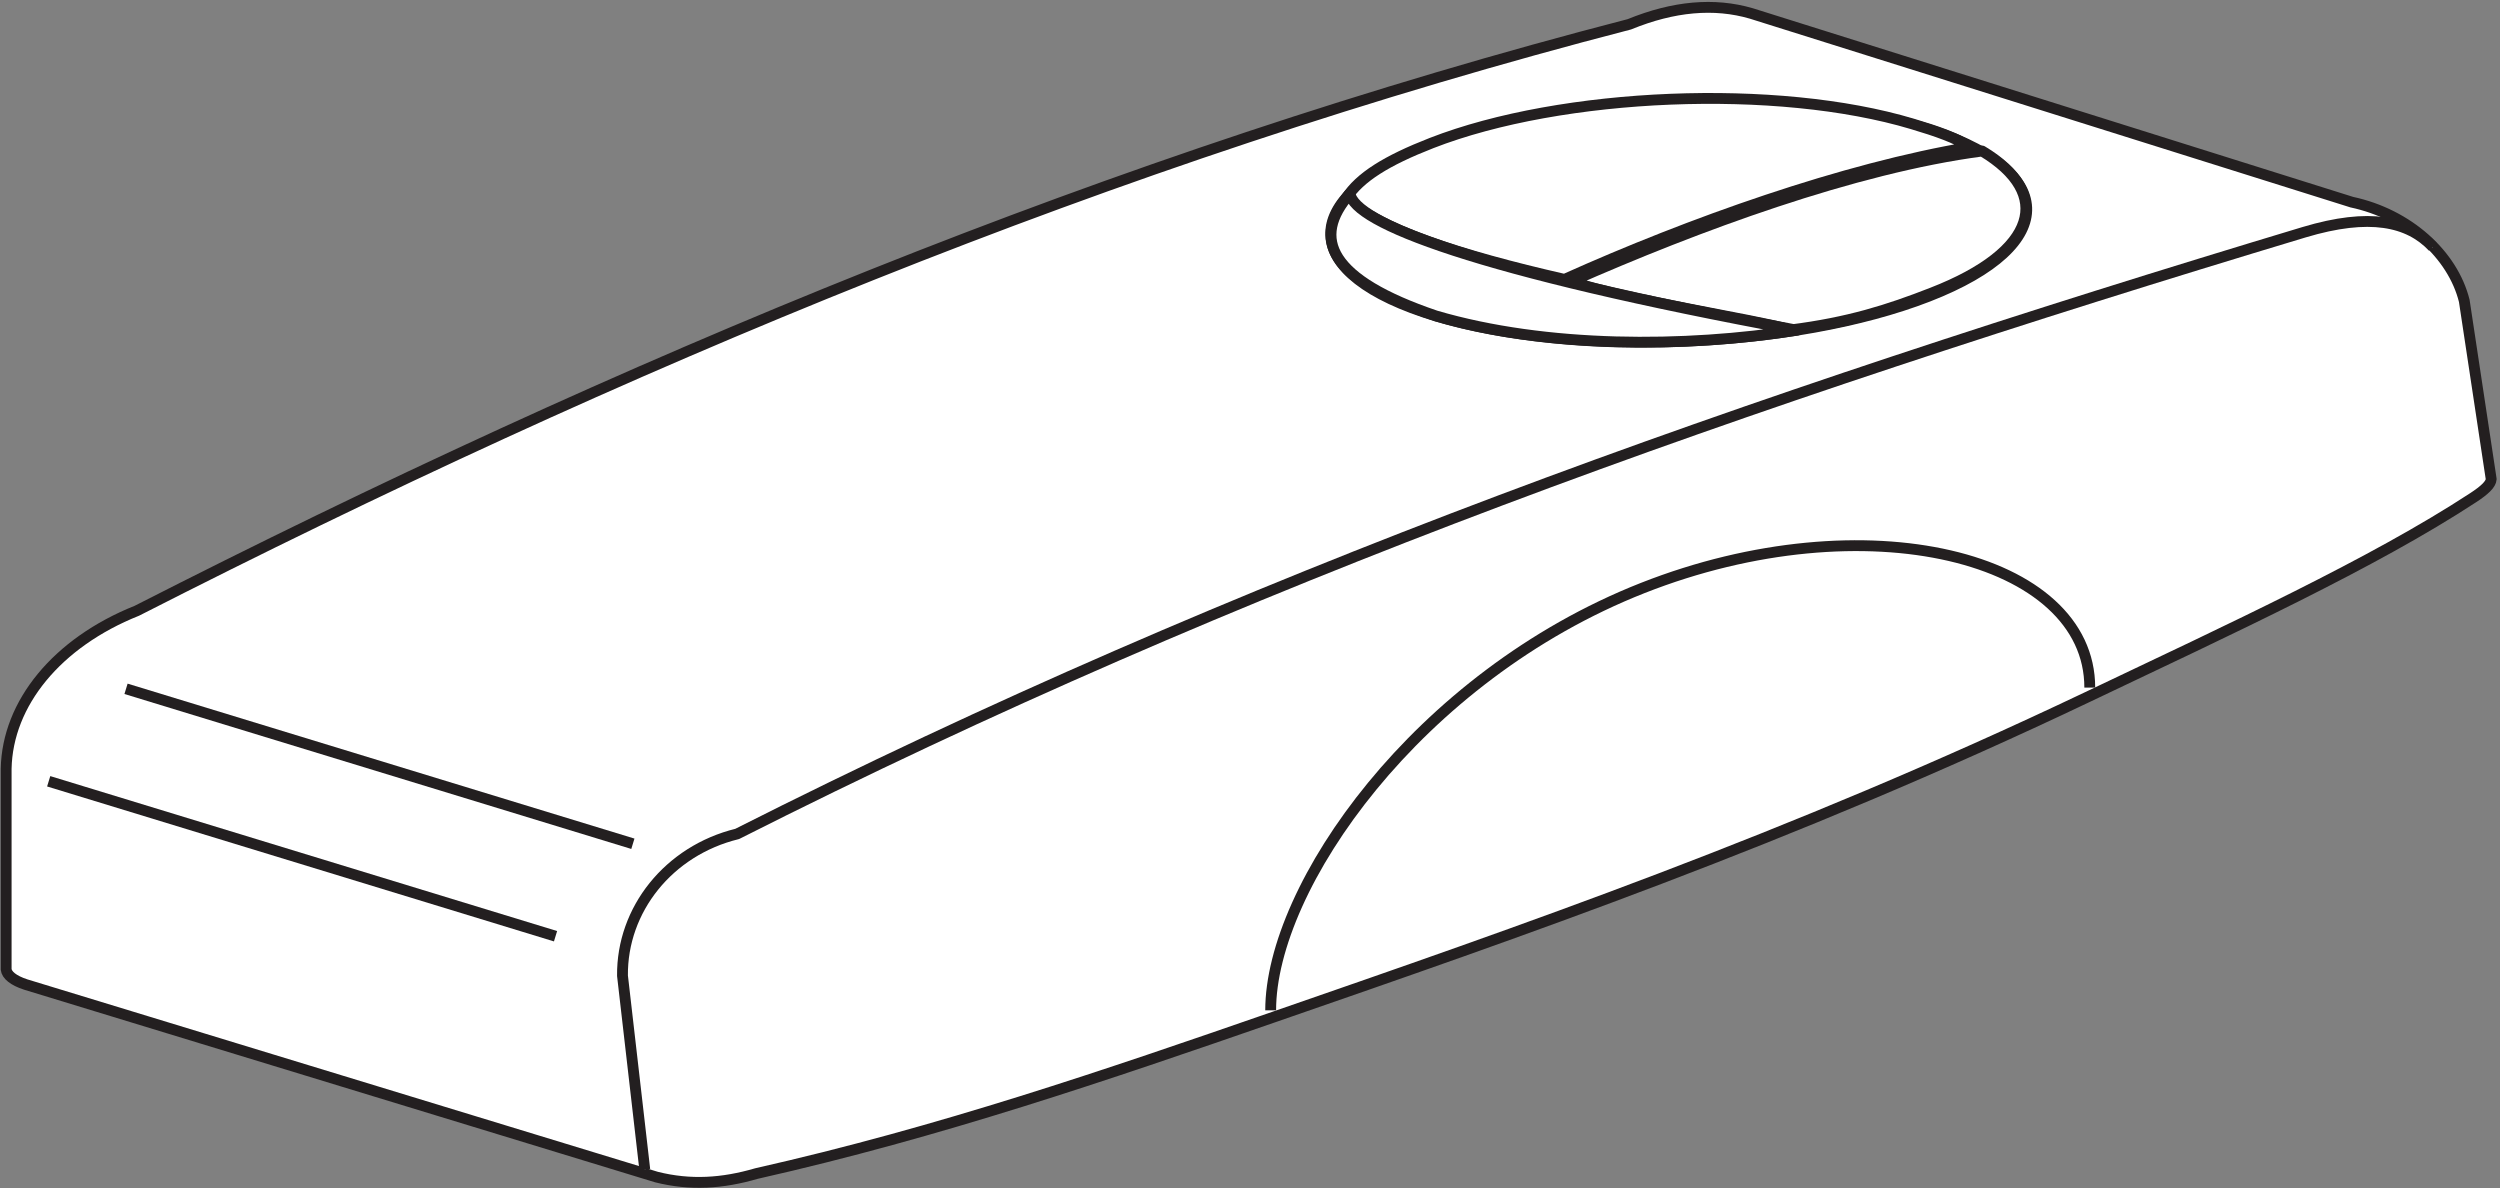 <?xml version="1.0" encoding="UTF-8"?>
<svg xmlns="http://www.w3.org/2000/svg" xmlns:xlink="http://www.w3.org/1999/xlink" width="284pt" height="135pt" viewBox="0 0 284 135" version="1.1">
<rect x="0" y="0" width="284" height="135" fill="#808080" stroke="none"/>
<defs>
<clipPath id="clip1">
  <path d="M 0.082 0.223 L 283 0.223 L 283 134.938 L 0.082 134.938 Z "/>
</clipPath>
<clipPath id="clip2">
  <path d="M 0.082 0.223 L 283.617 0.223 L 283.617 134.938 L 0.082 134.938 Z "/>
</clipPath>
</defs>
<g id="surface1">
<path style=" stroke:none;fill-rule:evenodd;fill:rgb(90.234%,90.625%,91.014%);fill-opacity:1;" d="M 236.879 39.055 L 209.238 30.676 C 205.992 29.848 201.801 29.977 198.691 31.145 L 140.68 53.941 L 139.332 53.531 L 198.246 30.336 C 201.375 29.164 205.602 29.031 208.879 29.867 L 237.297 38.547 L 237.297 38.789 L 236.879 39.055 "/>
<path style="fill:none;stroke-width:12.316;stroke-linecap:butt;stroke-linejoin:round;stroke:rgb(13.719%,12.157%,12.547%);stroke-opacity:1;stroke-miterlimit:3.86;" d="M 2368.789 959.453 L 2092.383 1043.242 C 2059.922 1051.523 2018.008 1050.234 1986.914 1038.555 L 1406.797 810.586 L 1393.32 814.688 L 1982.461 1046.641 C 2013.75 1058.359 2056.016 1059.688 2088.789 1051.328 L 2372.969 964.531 L 2372.969 962.109 Z " transform="matrix(0.1,0,0,-0.1,0,135)"/>
<path style=" stroke:none;fill-rule:evenodd;fill:rgb(90.234%,90.625%,91.014%);fill-opacity:1;" d="M 228.582 52.816 C 231.012 53.543 232.984 56.262 232.984 58.871 C 232.984 61.488 231.012 63.027 228.582 62.305 C 226.16 61.586 224.184 58.863 224.184 56.25 C 224.184 53.637 226.16 52.094 228.582 52.816 "/>
<path style="fill:none;stroke-width:12.316;stroke-linecap:butt;stroke-linejoin:round;stroke:rgb(13.719%,12.157%,12.547%);stroke-opacity:1;stroke-miterlimit:3.86;" d="M 2285.82 821.836 C 2310.117 814.57 2329.844 787.383 2329.844 761.289 C 2329.844 735.117 2310.117 719.727 2285.82 726.953 C 2261.602 734.141 2241.836 761.367 2241.836 787.5 C 2241.836 813.633 2261.602 829.062 2285.82 821.836 Z " transform="matrix(0.1,0,0,-0.1,0,135)"/>
<path style=" stroke:none;fill-rule:evenodd;fill:rgb(82.03%,82.812%,83.202%);fill-opacity:1;" d="M 227.961 53.227 C 230.387 53.953 232.367 56.672 232.367 59.281 C 232.367 61.895 230.387 63.434 227.961 62.715 C 225.543 61.988 223.566 59.27 223.566 56.66 C 223.566 54.039 225.543 52.504 227.961 53.227 "/>
<path style="fill:none;stroke-width:12.316;stroke-linecap:butt;stroke-linejoin:round;stroke:rgb(13.719%,12.157%,12.547%);stroke-opacity:1;stroke-miterlimit:3.86;" d="M 2279.609 817.734 C 2303.867 810.469 2323.672 783.281 2323.672 757.188 C 2323.672 731.055 2303.867 715.664 2279.609 722.852 C 2255.43 730.117 2235.664 757.305 2235.664 783.398 C 2235.664 809.609 2255.43 824.961 2279.609 817.734 Z " transform="matrix(0.1,0,0,-0.1,0,135)"/>
<path style=" stroke:none;fill-rule:evenodd;fill:rgb(73.631%,74.414%,75.389%);fill-opacity:1;" d="M 227.961 54.223 C 229.879 54.793 231.445 56.941 231.445 59.008 C 231.445 61.074 229.883 62.293 227.961 61.723 C 226.051 61.145 224.484 58.996 224.484 56.934 C 224.484 54.867 226.051 53.652 227.961 54.223 "/>
<path style="fill:none;stroke-width:12.316;stroke-linecap:butt;stroke-linejoin:round;stroke:rgb(13.719%,12.157%,12.547%);stroke-opacity:1;stroke-miterlimit:3.86;" d="M 2279.609 807.773 C 2298.789 802.07 2314.453 780.586 2314.453 759.922 C 2314.453 739.258 2298.828 727.07 2279.609 732.773 C 2260.508 738.555 2244.844 760.039 2244.844 780.664 C 2244.844 801.328 2260.508 813.477 2279.609 807.773 Z " transform="matrix(0.1,0,0,-0.1,0,135)"/>
<path style="fill:none;stroke-width:12.316;stroke-linecap:butt;stroke-linejoin:round;stroke:rgb(13.719%,12.157%,12.547%);stroke-opacity:1;stroke-miterlimit:3.86;" d="M 2184.102 689.727 L 2223.828 705.273 " transform="matrix(0.1,0,0,-0.1,0,135)"/>
<path style="fill:none;stroke-width:12.316;stroke-linecap:butt;stroke-linejoin:round;stroke:rgb(13.719%,12.157%,12.547%);stroke-opacity:1;stroke-miterlimit:3.86;" d="M 2365.352 634.688 L 2371.641 637.148 " transform="matrix(0.1,0,0,-0.1,0,135)"/>
<path style=" stroke:none;fill-rule:evenodd;fill:rgb(90.234%,90.625%,91.014%);fill-opacity:1;" d="M 157.062 48.391 L 158.352 27.074 L 154.086 26.07 L 148.086 25.234 L 146.348 52.57 L 141.379 54.516 L 141.379 73.555 L 147.918 71.117 L 157.035 58.027 L 157.062 48.395 "/>
<path style="fill:none;stroke-width:12.316;stroke-linecap:butt;stroke-linejoin:round;stroke:rgb(13.719%,12.157%,12.547%);stroke-opacity:1;stroke-miterlimit:3.86;" d="M 1570.625 866.094 L 1583.516 1079.258 L 1540.859 1089.297 L 1480.859 1097.656 L 1463.477 824.297 L 1413.789 804.844 L 1413.789 614.453 L 1479.18 638.828 L 1570.352 769.727 L 1570.625 866.055 Z " transform="matrix(0.1,0,0,-0.1,0,135)"/>
<path style=" stroke:none;fill-rule:evenodd;fill:rgb(100%,100%,100%);fill-opacity:1;" d="M 147.738 23.914 L 152.691 22.008 L 152.691 25.055 L 147.738 23.914 "/>
<path style="fill:none;stroke-width:12.316;stroke-linecap:butt;stroke-linejoin:round;stroke:rgb(13.719%,12.157%,12.547%);stroke-opacity:1;stroke-miterlimit:3.86;" d="M 1477.383 1110.859 L 1526.914 1129.922 L 1526.914 1099.453 Z " transform="matrix(0.1,0,0,-0.1,0,135)"/>
<path style=" stroke:none;fill-rule:evenodd;fill:rgb(90.234%,90.625%,91.014%);fill-opacity:1;" d="M 140.891 77.418 L 139.781 77.855 L 145.836 68.438 L 147.422 68.93 C 146.996 68.758 146.633 68.738 146.156 69.211 L 140.887 77.422 "/>
<path style="fill:none;stroke-width:12.316;stroke-linecap:butt;stroke-linejoin:round;stroke:rgb(13.719%,12.157%,12.547%);stroke-opacity:1;stroke-miterlimit:3.86;" d="M 1408.906 575.82 L 1397.812 571.445 L 1458.359 665.625 L 1474.219 660.703 C 1469.961 662.422 1466.328 662.617 1461.562 657.891 L 1408.867 575.781 Z " transform="matrix(0.1,0,0,-0.1,0,135)"/>
<path style=" stroke:none;fill-rule:evenodd;fill:rgb(100%,100%,100%);fill-opacity:1;" d="M 72.895 111.34 L 78.82 113.152 L 139.766 89.727 L 133.84 87.914 L 72.895 111.336 "/>
<path style="fill:none;stroke-width:12.316;stroke-linecap:butt;stroke-linejoin:round;stroke:rgb(13.719%,12.157%,12.547%);stroke-opacity:1;stroke-miterlimit:3.86;" d="M 728.945 236.602 L 788.203 218.477 L 1397.656 452.734 L 1338.398 470.859 L 728.945 236.641 Z " transform="matrix(0.1,0,0,-0.1,0,135)"/>
<path style=" stroke:none;fill-rule:evenodd;fill:rgb(90.234%,90.625%,91.014%);fill-opacity:1;" d="M 81.246 109.148 L 81.246 77.543 L 75.414 79.746 L 75.414 111.414 L 81.246 109.152 "/>
<path style="fill:none;stroke-width:12.316;stroke-linecap:butt;stroke-linejoin:round;stroke:rgb(13.719%,12.157%,12.547%);stroke-opacity:1;stroke-miterlimit:3.86;" d="M 812.461 258.516 L 812.461 574.57 L 754.141 552.539 L 754.141 235.859 L 812.461 258.477 Z " transform="matrix(0.1,0,0,-0.1,0,135)"/>
<path style="fill:none;stroke-width:12.316;stroke-linecap:butt;stroke-linejoin:round;stroke:rgb(13.719%,12.157%,12.547%);stroke-opacity:1;stroke-miterlimit:3.86;" d="M 1488.906 277.422 L 1488.906 260.469 " transform="matrix(0.1,0,0,-0.1,0,135)"/>
<path style=" stroke:none;fill-rule:evenodd;fill:rgb(100%,100%,100%);fill-opacity:1;" d="M 71.773 99.348 L 77.75 101.176 L 77.75 120.965 L 76.152 120.469 L 76.152 115.402 L 71.793 114.098 L 71.773 99.348 "/>
<path style="fill:none;stroke-width:12.316;stroke-linecap:butt;stroke-linejoin:round;stroke:rgb(13.719%,12.157%,12.547%);stroke-opacity:1;stroke-miterlimit:3.86;" d="M 717.734 356.523 L 777.5 338.242 L 777.5 140.352 L 761.523 145.312 L 761.523 195.977 L 717.93 209.023 Z " transform="matrix(0.1,0,0,-0.1,0,135)"/>
<path style=" stroke:none;fill-rule:evenodd;fill:rgb(100%,100%,100%);fill-opacity:1;" d="M 77.75 101.207 L 77.75 120.945 L 140.883 96.711 L 140.883 77.414 L 139.727 77.863 L 139.727 89.738 L 78.812 113.125 L 78.812 101.508 L 77.75 101.207 "/>
<path style="fill:none;stroke-width:12.316;stroke-linecap:butt;stroke-linejoin:round;stroke:rgb(13.719%,12.157%,12.547%);stroke-opacity:1;stroke-miterlimit:3.86;" d="M 777.5 337.93 L 777.5 140.547 L 1408.828 382.891 L 1408.828 575.859 L 1397.266 571.367 L 1397.266 452.617 L 788.125 218.75 L 788.125 334.922 Z " transform="matrix(0.1,0,0,-0.1,0,135)"/>
<path style=" stroke:none;fill-rule:evenodd;fill:rgb(90.234%,90.625%,91.014%);fill-opacity:1;" d="M 68.07 84.332 L 68.07 101.863 L 73.336 99.836 L 73.336 85.879 L 68.07 84.332 "/>
<path style="fill:none;stroke-width:12.316;stroke-linecap:butt;stroke-linejoin:round;stroke:rgb(13.719%,12.157%,12.547%);stroke-opacity:1;stroke-miterlimit:3.86;" d="M 680.703 506.68 L 680.703 331.367 L 733.359 351.641 L 733.359 491.211 Z " transform="matrix(0.1,0,0,-0.1,0,135)"/>
<path style=" stroke:none;fill-rule:evenodd;fill:rgb(90.234%,90.625%,91.014%);fill-opacity:1;" d="M 135.445 88.367 L 135.445 56.762 L 129.605 58.973 L 129.605 90.633 L 135.445 88.367 "/>
<path style="fill:none;stroke-width:12.316;stroke-linecap:butt;stroke-linejoin:round;stroke:rgb(13.719%,12.157%,12.547%);stroke-opacity:1;stroke-miterlimit:3.86;" d="M 1354.453 466.328 L 1354.453 782.383 L 1296.055 760.273 L 1296.055 443.672 Z " transform="matrix(0.1,0,0,-0.1,0,135)"/>
<path style=" stroke:none;fill-rule:evenodd;fill:rgb(100%,100%,100%);fill-opacity:1;" d="M 129.578 58.961 L 129.605 90.629 L 128.027 90.148 L 128.027 58.504 L 129.578 58.961 "/>
<path style="fill:none;stroke-width:12.316;stroke-linecap:butt;stroke-linejoin:round;stroke:rgb(13.719%,12.157%,12.547%);stroke-opacity:1;stroke-miterlimit:3.86;" d="M 1295.781 760.391 L 1296.055 443.711 L 1280.273 448.516 L 1280.273 764.961 Z " transform="matrix(0.1,0,0,-0.1,0,135)"/>
<path style=" stroke:none;fill-rule:evenodd;fill:rgb(100%,100%,100%);fill-opacity:1;" d="M 214.453 80.707 L 135.516 56.699 L 129.625 58.93 L 127.988 58.492 L 144.898 52 L 146.512 52.535 L 141.324 54.504 L 218.34 78.012 L 236.684 70.969 L 243.684 71.73 L 242.789 72.059 L 244.797 72.051 L 236.008 76.258 L 234.816 75.859 C 220.531 80.496 204.941 85.508 192.348 90.324 L 189.926 89.598 C 197.883 86.551 206.062 83.582 214.449 80.703 "/>
<path style="fill:none;stroke-width:12.316;stroke-linecap:butt;stroke-linejoin:round;stroke:rgb(13.719%,12.157%,12.547%);stroke-opacity:1;stroke-miterlimit:3.86;" d="M 2144.531 542.93 L 1355.156 783.008 L 1296.25 760.703 L 1279.883 765.078 L 1448.984 830 L 1465.117 824.648 L 1413.242 804.961 L 2183.398 569.883 L 2366.836 640.312 L 2436.836 632.695 L 2427.891 629.414 L 2447.969 629.492 L 2360.078 587.422 L 2348.164 591.406 C 2205.312 545.039 2049.414 494.922 1923.477 446.758 L 1899.258 454.023 C 1978.828 484.492 2060.625 514.18 2144.492 542.969 Z " transform="matrix(0.1,0,0,-0.1,0,135)"/>
<path style=" stroke:none;fill-rule:evenodd;fill:rgb(100%,100%,100%);fill-opacity:1;" d="M 154.086 22.391 L 154.086 30.211 L 164.672 26.148 L 164.672 18.344 L 154.086 22.391 "/>
<path style="fill:none;stroke-width:12.316;stroke-linecap:butt;stroke-linejoin:round;stroke:rgb(13.719%,12.157%,12.547%);stroke-opacity:1;stroke-miterlimit:3.86;" d="M 1540.859 1126.094 L 1540.859 1047.891 L 1646.719 1088.516 L 1646.719 1166.562 Z " transform="matrix(0.1,0,0,-0.1,0,135)"/>
<path style=" stroke:none;fill-rule:evenodd;fill:rgb(100%,100%,100%);fill-opacity:1;" d="M 154.086 22.391 L 152.691 21.992 L 163.277 17.926 L 164.668 18.344 L 154.082 22.395 "/>
<path style="fill:none;stroke-width:12.316;stroke-linecap:butt;stroke-linejoin:round;stroke:rgb(13.719%,12.157%,12.547%);stroke-opacity:1;stroke-miterlimit:3.86;" d="M 1540.859 1126.094 L 1526.914 1130.078 L 1632.773 1170.742 L 1646.68 1166.562 L 1540.82 1126.055 Z " transform="matrix(0.1,0,0,-0.1,0,135)"/>
<path style=" stroke:none;fill-rule:evenodd;fill:rgb(100%,100%,100%);fill-opacity:1;" d="M 146.504 52.547 L 148.137 26.473 C 148.188 25.711 148.652 25.555 149.266 25.738 L 152.707 26.793 L 152.695 29.848 L 154.086 30.277 L 154.086 22.395 L 152.695 21.996 L 152.695 25.055 L 149.254 23.984 C 147.504 23.445 146.695 24.234 146.527 25.93 L 144.914 52.023 L 146.504 52.551 "/>
<path style="fill:none;stroke-width:12.316;stroke-linecap:butt;stroke-linejoin:round;stroke:rgb(13.719%,12.157%,12.547%);stroke-opacity:1;stroke-miterlimit:3.86;" d="M 1465.039 824.531 L 1481.367 1085.273 C 1481.875 1092.891 1486.523 1094.453 1492.656 1092.617 L 1527.07 1082.07 L 1526.953 1051.523 L 1540.859 1047.227 L 1540.859 1126.055 L 1526.953 1130.039 L 1526.953 1099.453 L 1492.539 1110.156 C 1475.039 1115.547 1466.953 1107.656 1465.273 1090.703 L 1449.141 829.766 L 1465.039 824.492 Z " transform="matrix(0.1,0,0,-0.1,0,135)"/>
<path style=" stroke:none;fill-rule:evenodd;fill:rgb(100%,100%,100%);fill-opacity:1;" d="M 157.344 27.602 C 156.699 27.227 156.305 26.477 156.305 25.477 C 156.305 24.27 156.887 22.977 157.77 22.023 L 218.484 40.633 L 218.316 46.266 L 157.348 27.602 "/>
<path style="fill:none;stroke-width:12.316;stroke-linecap:butt;stroke-linejoin:round;stroke:rgb(13.719%,12.157%,12.547%);stroke-opacity:1;stroke-miterlimit:3.86;" d="M 1573.438 1073.984 C 1566.992 1077.734 1563.047 1085.234 1563.047 1095.234 C 1563.047 1107.305 1568.867 1120.234 1577.695 1129.766 L 2184.844 943.672 L 2183.164 887.344 L 1573.477 1073.984 Z " transform="matrix(0.1,0,0,-0.1,0,135)"/>
<path style=" stroke:none;fill-rule:evenodd;fill:rgb(100%,100%,100%);fill-opacity:1;" d="M 157.77 22.031 L 161.984 20.961 L 222.832 39.641 L 218.406 40.641 L 157.77 22.031 "/>
<path style="fill:none;stroke-width:12.316;stroke-linecap:butt;stroke-linejoin:round;stroke:rgb(13.719%,12.157%,12.547%);stroke-opacity:1;stroke-miterlimit:3.86;" d="M 1577.695 1129.688 L 1619.844 1140.391 L 2228.32 953.594 L 2184.062 943.594 Z " transform="matrix(0.1,0,0,-0.1,0,135)"/>
<path style="fill:none;stroke-width:12.316;stroke-linecap:butt;stroke-linejoin:round;stroke:rgb(13.719%,12.157%,12.547%);stroke-opacity:1;stroke-miterlimit:3.86;" d="M 1578.633 1130.078 L 1954.766 1014.219 " transform="matrix(0.1,0,0,-0.1,0,135)"/>
<path style=" stroke:none;fill-rule:evenodd;fill:rgb(100%,100%,100%);fill-opacity:1;" d="M 195.605 33.633 L 196.215 33.801 L 199.531 32.484 C 199.02 32.148 198.41 32.082 197.605 32.285 C 196.734 32.574 196.137 33.125 195.605 33.633 "/>
<path style="fill:none;stroke-width:12.316;stroke-linecap:butt;stroke-linejoin:round;stroke:rgb(13.719%,12.157%,12.547%);stroke-opacity:1;stroke-miterlimit:3.86;" d="M 1956.055 1013.672 L 1962.148 1011.992 L 1995.312 1025.156 C 1990.195 1028.516 1984.102 1029.18 1976.055 1027.148 C 1967.344 1024.258 1961.367 1018.75 1956.055 1013.672 Z " transform="matrix(0.1,0,0,-0.1,0,135)"/>
<path style=" stroke:none;fill-rule:evenodd;fill:rgb(100%,100%,100%);fill-opacity:1;" d="M 196.172 33.805 L 200.105 32.648 C 199.59 32.316 198.977 32.246 198.18 32.453 C 197.301 32.742 196.711 33.301 196.172 33.809 "/>
<path style="fill:none;stroke-width:12.316;stroke-linecap:butt;stroke-linejoin:round;stroke:rgb(13.719%,12.157%,12.547%);stroke-opacity:1;stroke-miterlimit:3.86;" d="M 1961.719 1011.953 L 2001.055 1023.516 C 1995.898 1026.836 1989.766 1027.539 1981.797 1025.469 C 1973.008 1022.578 1967.109 1016.992 1961.719 1011.914 Z " transform="matrix(0.1,0,0,-0.1,0,135)"/>
<path style=" stroke:none;fill-rule:evenodd;fill:rgb(100%,100%,100%);fill-opacity:1;" d="M 203.426 33.883 L 203.426 34.934 L 199.07 33.582 L 199.07 32.527 L 203.426 33.883 "/>
<path style="fill:none;stroke-width:12.316;stroke-linecap:butt;stroke-linejoin:round;stroke:rgb(13.719%,12.157%,12.547%);stroke-opacity:1;stroke-miterlimit:3.86;" d="M 2034.258 1011.172 L 2034.258 1000.664 L 1990.703 1014.18 L 1990.703 1024.727 Z " transform="matrix(0.1,0,0,-0.1,0,135)"/>
<path style=" stroke:none;fill-rule:evenodd;fill:rgb(100%,100%,100%);fill-opacity:1;" d="M 196.203 31.715 L 196.203 32.77 L 191.848 31.414 L 191.848 30.359 L 196.203 31.715 "/>
<path style="fill:none;stroke-width:12.316;stroke-linecap:butt;stroke-linejoin:round;stroke:rgb(13.719%,12.157%,12.547%);stroke-opacity:1;stroke-miterlimit:3.86;" d="M 1962.031 1032.852 L 1962.031 1022.305 L 1918.477 1035.859 L 1918.477 1046.406 Z " transform="matrix(0.1,0,0,-0.1,0,135)"/>
<path style=" stroke:none;fill-rule:evenodd;fill:rgb(100%,100%,100%);fill-opacity:1;" d="M 203.426 33.883 L 203.992 33.699 L 199.637 32.348 L 199.07 32.527 L 203.426 33.883 "/>
<path style="fill:none;stroke-width:12.316;stroke-linecap:butt;stroke-linejoin:round;stroke:rgb(13.719%,12.157%,12.547%);stroke-opacity:1;stroke-miterlimit:3.86;" d="M 2034.258 1011.172 L 2039.922 1013.008 L 1996.367 1026.523 L 1990.703 1024.727 Z " transform="matrix(0.1,0,0,-0.1,0,135)"/>
<path style=" stroke:none;fill-rule:evenodd;fill:rgb(100%,100%,100%);fill-opacity:1;" d="M 196.203 31.715 L 196.762 31.535 L 192.406 30.18 L 191.848 30.359 L 196.203 31.715 "/>
<path style="fill:none;stroke-width:12.316;stroke-linecap:butt;stroke-linejoin:round;stroke:rgb(13.719%,12.157%,12.547%);stroke-opacity:1;stroke-miterlimit:3.86;" d="M 1962.031 1032.852 L 1967.617 1034.648 L 1924.062 1048.203 L 1918.477 1046.406 Z " transform="matrix(0.1,0,0,-0.1,0,135)"/>
<path style=" stroke:none;fill-rule:evenodd;fill:rgb(100%,100%,100%);fill-opacity:1;" d="M 203.426 33.883 L 203.992 33.699 L 203.98 34.754 L 203.422 34.941 L 203.43 33.883 "/>
<path style="fill:none;stroke-width:12.316;stroke-linecap:butt;stroke-linejoin:round;stroke:rgb(13.719%,12.157%,12.547%);stroke-opacity:1;stroke-miterlimit:3.86;" d="M 2034.258 1011.172 L 2039.922 1013.008 L 2039.805 1002.461 L 2034.219 1000.586 L 2034.297 1011.172 Z " transform="matrix(0.1,0,0,-0.1,0,135)"/>
<path style=" stroke:none;fill-rule:evenodd;fill:rgb(100%,100%,100%);fill-opacity:1;" d="M 196.203 31.715 L 196.762 31.535 L 196.754 32.59 L 196.195 32.773 L 196.203 31.715 "/>
<path style="fill:none;stroke-width:12.316;stroke-linecap:butt;stroke-linejoin:round;stroke:rgb(13.719%,12.157%,12.547%);stroke-opacity:1;stroke-miterlimit:3.86;" d="M 1962.031 1032.852 L 1967.617 1034.648 L 1967.539 1024.102 L 1961.953 1022.266 Z " transform="matrix(0.1,0,0,-0.1,0,135)"/>
<path style=" stroke:none;fill-rule:evenodd;fill:rgb(13.719%,12.157%,12.547%);fill-opacity:1;" d="M 199.23 35.902 C 199.723 35.094 200.023 34.184 200.023 33.305 C 200.023 32.465 199.742 31.797 199.281 31.371 L 201.363 30.777 L 202.348 33.707 L 200.906 36.414 L 199.227 35.898 "/>
<path style="fill:none;stroke-width:12.316;stroke-linecap:butt;stroke-linejoin:round;stroke:rgb(13.719%,12.157%,12.547%);stroke-opacity:1;stroke-miterlimit:3.86;" d="M 1992.305 990.977 C 1997.227 999.062 2000.234 1008.164 2000.234 1016.953 C 2000.234 1025.352 1997.422 1032.031 1992.812 1036.289 L 2013.633 1042.227 L 2023.477 1012.93 L 2009.062 985.859 L 1992.266 991.016 Z " transform="matrix(0.1,0,0,-0.1,0,135)"/>
<path style=" stroke:none;fill-rule:evenodd;fill:rgb(13.719%,12.157%,12.547%);fill-opacity:1;" d="M 188.094 45.078 C 176.273 42.551 167.168 38.992 161.008 34.27 L 161.008 24.535 L 188.094 35.402 L 188.094 45.078 "/>
<path style="fill:none;stroke-width:12.316;stroke-linecap:butt;stroke-linejoin:round;stroke:rgb(13.719%,12.157%,12.547%);stroke-opacity:1;stroke-miterlimit:3.86;" d="M 1880.938 899.219 C 1762.734 924.492 1671.68 960.078 1610.078 1007.305 L 1610.078 1104.648 L 1880.938 995.977 Z " transform="matrix(0.1,0,0,-0.1,0,135)"/>
<path style=" stroke:none;fill-rule:evenodd;fill:rgb(13.719%,12.157%,12.547%);fill-opacity:1;" d="M 192.152 33.848 L 188.074 35.41 C 176.254 32.891 167.168 29.305 161.004 24.582 C 161.48 23.578 162.293 22.574 163.434 21.602 L 192.152 33.844 "/>
<path style="fill:none;stroke-width:12.316;stroke-linecap:butt;stroke-linejoin:round;stroke:rgb(13.719%,12.157%,12.547%);stroke-opacity:1;stroke-miterlimit:3.86;" d="M 1921.523 1011.523 L 1880.742 995.898 C 1762.539 1021.094 1671.68 1056.953 1610.039 1104.18 C 1614.805 1114.219 1622.93 1124.258 1634.336 1133.984 L 1921.523 1011.562 Z " transform="matrix(0.1,0,0,-0.1,0,135)"/>
<path style=" stroke:none;fill-rule:evenodd;fill:rgb(13.719%,12.157%,12.547%);fill-opacity:1;" d="M 195.457 41.832 L 193.348 43.055 L 188.086 45.074 L 188.086 35.398 L 192.109 33.859 L 192.109 28.719 C 205.773 22.695 219.301 18.387 232.32 17.883 L 232.328 20.098 L 232.32 25.309 C 232.328 28.527 230.684 29.195 228.305 28.68 L 221.074 26.727 L 202.141 37.871 L 200.895 36.398 C 201.395 35.598 201.688 34.684 201.688 33.809 C 201.688 31.875 200.238 30.883 198.441 31.582 C 196.652 32.289 195.195 34.422 195.195 36.344 C 195.195 37.188 195.48 37.855 195.941 38.277 L 195.453 41.828 "/>
<path style="fill:none;stroke-width:12.316;stroke-linecap:butt;stroke-linejoin:round;stroke:rgb(13.719%,12.157%,12.547%);stroke-opacity:1;stroke-miterlimit:3.86;" d="M 1954.57 931.68 L 1933.477 919.453 L 1880.859 899.258 L 1880.859 996.016 L 1921.094 1011.406 L 1921.094 1062.812 C 2057.734 1123.047 2193.008 1166.133 2323.203 1171.172 L 2323.281 1149.023 L 2323.203 1096.914 C 2323.281 1064.727 2306.836 1058.047 2283.047 1063.203 L 2210.742 1082.734 L 2021.406 971.289 L 2008.945 986.016 C 2013.945 994.023 2016.875 1003.164 2016.875 1011.914 C 2016.875 1031.25 2002.383 1041.172 1984.414 1034.18 C 1966.523 1027.109 1951.953 1005.781 1951.953 986.562 C 1951.953 978.125 1954.805 971.445 1959.414 967.227 L 1954.531 931.719 Z " transform="matrix(0.1,0,0,-0.1,0,135)"/>
<path style=" stroke:none;fill-rule:evenodd;fill:rgb(13.719%,12.157%,12.547%);fill-opacity:1;" d="M 163.43 18.73 L 163.43 21.57 C 169.395 26.977 178.977 31.078 192.109 33.863 L 192.109 28.719 C 181.75 26.41 172.492 22.773 163.43 18.73 "/>
<path style="fill:none;stroke-width:12.316;stroke-linecap:butt;stroke-linejoin:round;stroke:rgb(13.719%,12.157%,12.547%);stroke-opacity:1;stroke-miterlimit:3.86;" d="M 1634.297 1162.695 L 1634.297 1134.297 C 1693.945 1080.234 1789.766 1039.219 1921.094 1011.367 L 1921.094 1062.812 C 1817.5 1085.898 1724.922 1122.266 1634.297 1162.695 Z " transform="matrix(0.1,0,0,-0.1,0,135)"/>
<path style=" stroke:none;fill-rule:evenodd;fill:rgb(13.719%,12.157%,12.547%);fill-opacity:1;" d="M 232.324 17.922 C 213.488 7.824 182.578 10.41 163.379 18.723 C 172.395 22.727 181.781 26.312 192.094 28.73 C 205.641 22.922 218.566 18.414 232.328 17.922 "/>
<path style="fill:none;stroke-width:12.316;stroke-linecap:butt;stroke-linejoin:round;stroke:rgb(13.719%,12.157%,12.547%);stroke-opacity:1;stroke-miterlimit:3.86;" d="M 2323.242 1170.781 C 2134.883 1271.758 1825.781 1245.898 1633.789 1162.773 C 1723.945 1122.734 1817.812 1086.875 1920.938 1062.695 C 2056.406 1120.781 2185.664 1165.859 2323.281 1170.781 Z " transform="matrix(0.1,0,0,-0.1,0,135)"/>
<path style="fill:none;stroke-width:12.316;stroke-linecap:butt;stroke-linejoin:round;stroke:rgb(13.719%,12.157%,12.547%);stroke-opacity:1;stroke-miterlimit:3.86;" d="M 2323.281 1171.25 L 2323.281 1148.398 " transform="matrix(0.1,0,0,-0.1,0,135)"/>
<path style=" stroke:none;fill-rule:evenodd;fill:rgb(13.719%,12.157%,12.547%);fill-opacity:1;" d="M 200.492 37.402 L 202.137 37.902 L 200.902 36.41 L 199.266 35.906 L 200.492 37.402 "/>
<path style="fill:none;stroke-width:12.316;stroke-linecap:butt;stroke-linejoin:round;stroke:rgb(13.719%,12.157%,12.547%);stroke-opacity:1;stroke-miterlimit:3.86;" d="M 2004.922 975.977 L 2021.367 970.977 L 2009.023 985.898 L 1992.656 990.938 Z " transform="matrix(0.1,0,0,-0.1,0,135)"/>
<path style=" stroke:none;fill-rule:evenodd;fill:rgb(13.719%,12.157%,12.547%);fill-opacity:1;" d="M 126.598 89.215 L 125.16 85.781 L 122.195 84.844 L 123.199 88.191 L 126.598 89.215 "/>
<path style="fill:none;stroke-width:12.316;stroke-linecap:butt;stroke-linejoin:round;stroke:rgb(13.719%,12.157%,12.547%);stroke-opacity:1;stroke-miterlimit:3.86;" d="M 1265.977 457.852 L 1251.602 492.188 L 1221.953 501.562 L 1231.992 468.086 Z " transform="matrix(0.1,0,0,-0.1,0,135)"/>
<path style=" stroke:none;fill-rule:evenodd;fill:rgb(13.719%,12.157%,12.547%);fill-opacity:1;" d="M 125.18 85.836 L 122.168 84.918 L 140.895 77.617 C 144.703 75.816 147.777 73.461 150.223 69.902 L 176.215 34.688 C 178.246 35.426 180.34 36.082 182.637 36.453 L 152.406 77.469 L 125.184 85.84 "/>
<path style="fill:none;stroke-width:12.316;stroke-linecap:butt;stroke-linejoin:round;stroke:rgb(13.719%,12.157%,12.547%);stroke-opacity:1;stroke-miterlimit:3.86;" d="M 1251.797 491.641 L 1221.68 500.82 L 1408.945 573.828 C 1447.031 591.836 1477.773 615.391 1502.227 650.977 L 1762.148 1003.125 C 1782.461 995.742 1803.398 989.18 1826.367 985.469 L 1524.062 575.312 L 1251.836 491.602 Z " transform="matrix(0.1,0,0,-0.1,0,135)"/>
<path style=" stroke:none;fill-rule:evenodd;fill:rgb(13.719%,12.157%,12.547%);fill-opacity:1;" d="M 125.16 85.84 L 144.738 78.277 C 148.359 76.93 150.449 75.273 153.281 71.219 L 182.629 36.426 L 182.629 43.766 L 158.25 73.098 C 155.031 77.398 150.602 80.051 145.68 81.957 L 126.641 89.23 L 125.16 85.84 "/>
<path style="fill:none;stroke-width:12.316;stroke-linecap:butt;stroke-linejoin:round;stroke:rgb(13.719%,12.157%,12.547%);stroke-opacity:1;stroke-miterlimit:3.86;" d="M 1251.602 491.602 L 1447.383 567.227 C 1483.594 580.703 1504.492 597.266 1532.812 637.812 L 1826.289 985.742 L 1826.289 912.344 L 1582.5 619.023 C 1550.312 576.016 1506.016 549.492 1456.797 530.43 L 1266.406 457.695 Z " transform="matrix(0.1,0,0,-0.1,0,135)"/>
<path style=" stroke:none;fill-rule:evenodd;fill:rgb(13.719%,12.157%,12.547%);fill-opacity:1;" d="M 233.883 40.848 L 229.539 39.531 L 229.539 32.121 L 231.098 31.785 L 231.098 38.758 L 233.91 39.629 L 233.883 40.848 "/>
<path style="fill:none;stroke-width:12.316;stroke-linecap:butt;stroke-linejoin:round;stroke:rgb(13.719%,12.157%,12.547%);stroke-opacity:1;stroke-miterlimit:3.86;" d="M 2338.828 941.523 L 2295.391 954.688 L 2295.391 1028.789 L 2310.977 1032.148 L 2310.977 962.422 L 2339.102 953.711 Z " transform="matrix(0.1,0,0,-0.1,0,135)"/>
<path style=" stroke:none;fill-rule:evenodd;fill:rgb(13.719%,12.157%,12.547%);fill-opacity:1;" d="M 233.895 39.613 L 231.129 38.746 C 232.355 38.105 233.453 37.473 234.5 36.738 L 237.266 37.598 C 236.219 38.328 235.121 38.965 233.895 39.613 "/>
<path style="fill:none;stroke-width:12.316;stroke-linecap:butt;stroke-linejoin:round;stroke:rgb(13.719%,12.157%,12.547%);stroke-opacity:1;stroke-miterlimit:3.86;" d="M 2338.945 953.867 L 2311.289 962.539 C 2323.555 968.945 2334.531 975.273 2345 982.617 L 2372.656 974.023 C 2362.188 966.719 2351.211 960.352 2338.945 953.867 Z " transform="matrix(0.1,0,0,-0.1,0,135)"/>
<path style=" stroke:none;fill-rule:evenodd;fill:rgb(13.719%,12.157%,12.547%);fill-opacity:1;" d="M 217.902 41.199 C 223.418 37.914 227.383 35.066 231.098 31.848 L 231.09 38.777 C 232.395 38.184 233.539 37.52 234.469 36.758 L 234.477 28.766 C 235.484 27.73 236.051 26.98 236.051 26.664 L 236.051 23.312 L 212.816 33.863 L 204.613 38.23 L 204.613 47.75 C 206.352 47.34 208.227 46.664 210.164 45.805 L 210.535 43.973 C 209.887 43.59 209.477 42.832 209.477 41.812 C 209.477 39.895 210.926 37.887 212.707 37.188 C 214.488 36.488 214.555 37.93 215.934 39.285 L 217.906 41.203 "/>
<path style="fill:none;stroke-width:12.316;stroke-linecap:butt;stroke-linejoin:round;stroke:rgb(13.719%,12.157%,12.547%);stroke-opacity:1;stroke-miterlimit:3.86;" d="M 2179.023 938.008 C 2234.18 970.859 2273.828 999.336 2310.977 1031.523 L 2310.898 962.227 C 2323.945 968.164 2335.391 974.805 2344.688 982.422 L 2344.766 1062.344 C 2354.844 1072.695 2360.508 1080.195 2360.508 1083.359 L 2360.508 1116.875 L 2128.164 1011.367 L 2046.133 967.695 L 2046.133 872.5 C 2063.516 876.602 2082.266 883.359 2101.641 891.953 L 2105.352 910.273 C 2098.867 914.102 2094.766 921.68 2094.766 931.875 C 2094.766 951.055 2109.258 971.133 2127.07 978.125 C 2144.883 985.117 2145.547 970.703 2159.336 957.148 L 2179.062 937.969 Z " transform="matrix(0.1,0,0,-0.1,0,135)"/>
<path style=" stroke:none;fill-rule:evenodd;fill:rgb(13.719%,12.157%,12.547%);fill-opacity:1;" d="M 187.953 35.43 L 191.949 33.859 L 212.859 36.949 C 210.129 37.465 207.383 37.855 204.605 38.113 C 198.773 37.453 193.176 36.59 187.949 35.43 "/>
<path style="fill:none;stroke-width:12.316;stroke-linecap:butt;stroke-linejoin:round;stroke:rgb(13.719%,12.157%,12.547%);stroke-opacity:1;stroke-miterlimit:3.86;" d="M 1879.531 995.703 L 1919.492 1011.406 L 2128.594 980.508 C 2101.289 975.352 2073.828 971.445 2046.055 968.867 C 1987.734 975.469 1931.758 984.102 1879.492 995.703 Z " transform="matrix(0.1,0,0,-0.1,0,135)"/>
<path style=" stroke:none;fill-rule:evenodd;fill:rgb(13.719%,12.157%,12.547%);fill-opacity:1;" d="M 233.875 40.82 C 235.102 40.18 236.242 39.484 237.281 38.754 L 237.281 37.523 C 236.242 38.258 235.098 38.945 233.875 39.59 L 233.875 40.82 "/>
<path style="fill:none;stroke-width:12.316;stroke-linecap:butt;stroke-linejoin:round;stroke:rgb(13.719%,12.157%,12.547%);stroke-opacity:1;stroke-miterlimit:3.86;" d="M 2338.75 941.797 C 2351.016 948.203 2362.422 955.156 2372.812 962.461 L 2372.812 974.766 C 2362.422 967.422 2350.977 960.547 2338.75 954.102 Z " transform="matrix(0.1,0,0,-0.1,0,135)"/>
<path style=" stroke:none;fill-rule:evenodd;fill:rgb(13.719%,12.157%,12.547%);fill-opacity:1;" d="M 212.836 36.965 C 205.125 36.234 198.172 35.207 191.977 33.898 L 191.977 28.734 L 212.828 34.078 L 212.836 36.969 "/>
<path style="fill:none;stroke-width:12.316;stroke-linecap:butt;stroke-linejoin:round;stroke:rgb(13.719%,12.157%,12.547%);stroke-opacity:1;stroke-miterlimit:3.86;" d="M 2128.359 980.352 C 2051.25 987.656 1981.719 997.93 1919.766 1011.016 L 1919.766 1062.656 L 2128.281 1009.219 L 2128.359 980.312 Z " transform="matrix(0.1,0,0,-0.1,0,135)"/>
<path style=" stroke:none;fill-rule:evenodd;fill:rgb(13.719%,12.157%,12.547%);fill-opacity:1;" d="M 212.746 34.074 C 232.41 30.371 241.906 24.977 232.176 17.922 C 218.258 18.488 205.215 23.016 191.988 28.77 C 197.945 30.828 204.586 33.059 212.746 34.074 "/>
<path style="fill:none;stroke-width:12.316;stroke-linecap:butt;stroke-linejoin:round;stroke:rgb(13.719%,12.157%,12.547%);stroke-opacity:1;stroke-miterlimit:3.86;" d="M 2127.461 1009.258 C 2324.102 1046.289 2419.062 1100.234 2321.758 1170.781 C 2182.578 1165.117 2052.148 1119.844 1919.883 1062.305 C 1979.453 1041.719 2045.859 1019.414 2127.461 1009.258 Z " transform="matrix(0.1,0,0,-0.1,0,135)"/>
<path style=" stroke:none;fill-rule:evenodd;fill:rgb(13.719%,12.157%,12.547%);fill-opacity:1;" d="M 187.879 45.098 L 187.871 35.422 L 204.613 38.109 L 204.605 47.77 C 198.773 47.109 193.105 46.266 187.875 45.094 "/>
<path style="fill:none;stroke-width:12.316;stroke-linecap:butt;stroke-linejoin:round;stroke:rgb(13.719%,12.157%,12.547%);stroke-opacity:1;stroke-miterlimit:3.86;" d="M 1878.789 899.023 L 1878.711 995.781 L 2046.133 968.906 L 2046.055 872.305 C 1987.734 878.906 1931.055 887.344 1878.75 899.062 Z " transform="matrix(0.1,0,0,-0.1,0,135)"/>
<path style="fill:none;stroke-width:12.316;stroke-linecap:butt;stroke-linejoin:round;stroke:rgb(13.719%,12.157%,12.547%);stroke-opacity:1;stroke-miterlimit:3.86;" d="M 2105.078 910.664 L 2101.367 891.953 " transform="matrix(0.1,0,0,-0.1,0,135)"/>
<path style=" stroke:none;fill-rule:evenodd;fill:rgb(13.719%,12.157%,12.547%);fill-opacity:1;" d="M 139.41 93.203 L 137.973 89.773 L 135.008 88.836 L 136.008 92.184 L 139.406 93.203 "/>
<path style="fill:none;stroke-width:12.316;stroke-linecap:butt;stroke-linejoin:round;stroke:rgb(13.719%,12.157%,12.547%);stroke-opacity:1;stroke-miterlimit:3.86;" d="M 1394.102 417.969 L 1379.727 452.266 L 1350.078 461.641 L 1360.078 428.164 L 1394.062 417.969 Z " transform="matrix(0.1,0,0,-0.1,0,135)"/>
<path style=" stroke:none;fill-rule:evenodd;fill:rgb(13.719%,12.157%,12.547%);fill-opacity:1;" d="M 137.988 89.82 L 134.98 88.906 L 153.703 81.605 C 157.516 79.805 160.586 77.449 163.031 73.891 L 188.844 37.859 L 195.516 37.121 L 165.215 81.453 L 137.988 89.824 "/>
<path style="fill:none;stroke-width:12.316;stroke-linecap:butt;stroke-linejoin:round;stroke:rgb(13.719%,12.157%,12.547%);stroke-opacity:1;stroke-miterlimit:3.86;" d="M 1379.883 451.797 L 1349.805 460.938 L 1537.031 533.945 C 1575.156 551.953 1605.859 575.508 1630.312 611.094 L 1888.438 971.406 L 1955.156 978.789 L 1652.148 535.469 L 1379.883 451.758 Z " transform="matrix(0.1,0,0,-0.1,0,135)"/>
<path style=" stroke:none;fill-rule:evenodd;fill:rgb(13.719%,12.157%,12.547%);fill-opacity:1;" d="M 137.973 89.832 L 157.547 82.266 C 161.172 80.922 163.262 79.266 166.094 75.211 L 195.484 37.141 L 195.473 46.547 L 171.062 77.094 C 167.844 81.391 163.418 84.047 158.496 85.953 L 139.453 93.227 L 137.973 89.832 "/>
<path style="fill:none;stroke-width:12.316;stroke-linecap:butt;stroke-linejoin:round;stroke:rgb(13.719%,12.157%,12.547%);stroke-opacity:1;stroke-miterlimit:3.86;" d="M 1379.727 451.68 L 1575.469 527.344 C 1611.719 540.781 1632.617 557.344 1660.938 597.891 L 1954.844 978.594 L 1954.727 884.531 L 1710.625 579.062 C 1678.438 536.094 1634.18 509.531 1584.961 490.469 L 1394.531 417.734 Z " transform="matrix(0.1,0,0,-0.1,0,135)"/>
<path style=" stroke:none;fill-rule:evenodd;fill:rgb(100%,100%,100%);fill-opacity:1;" d="M 216.301 41.441 L 216.301 49.266 L 226.883 45.203 L 226.883 37.391 L 216.301 41.445 "/>
<path style="fill:none;stroke-width:12.316;stroke-linecap:butt;stroke-linejoin:round;stroke:rgb(13.719%,12.157%,12.547%);stroke-opacity:1;stroke-miterlimit:3.86;" d="M 2163.008 935.586 L 2163.008 857.344 L 2268.828 897.969 L 2268.828 976.094 L 2163.008 935.547 Z " transform="matrix(0.1,0,0,-0.1,0,135)"/>
<path style=" stroke:none;fill-rule:evenodd;fill:rgb(100%,100%,100%);fill-opacity:1;" d="M 216.301 41.441 L 214.906 41.039 L 225.496 36.977 L 226.887 37.387 L 216.305 41.441 "/>
<path style="fill:none;stroke-width:12.316;stroke-linecap:butt;stroke-linejoin:round;stroke:rgb(13.719%,12.157%,12.547%);stroke-opacity:1;stroke-miterlimit:3.86;" d="M 2163.008 935.586 L 2149.062 939.609 L 2254.961 980.234 L 2268.867 976.133 L 2163.047 935.586 Z " transform="matrix(0.1,0,0,-0.1,0,135)"/>
<path style=" stroke:none;fill-rule:evenodd;fill:rgb(100%,100%,100%);fill-opacity:1;" d="M 235.711 72.527 L 232.934 44.094 C 232.703 42.488 231.715 41.977 230.516 41.578 L 226.727 40.402 L 216.324 44.484 L 221.168 47 L 225.754 76.68 L 235.711 72.531 "/>
<path style="fill:none;stroke-width:12.316;stroke-linecap:butt;stroke-linejoin:round;stroke:rgb(13.719%,12.157%,12.547%);stroke-opacity:1;stroke-miterlimit:3.86;" d="M 2357.109 624.727 L 2329.336 909.062 C 2327.031 925.117 2317.148 930.234 2305.156 934.219 L 2267.266 945.977 L 2163.242 905.156 L 2211.68 880 L 2257.539 583.203 L 2357.109 624.688 Z " transform="matrix(0.1,0,0,-0.1,0,135)"/>
<path style=" stroke:none;fill-rule:evenodd;fill:rgb(100%,100%,100%);fill-opacity:1;" d="M 222.555 48.16 C 222.324 46.555 221.328 46.043 220.137 45.645 L 216.34 44.477 L 216.34 41.43 L 214.961 41.059 L 214.961 48.902 L 216.352 49.273 L 216.352 46.18 L 219.844 47.242 C 220.445 47.449 220.723 47.586 220.789 48.371 L 223.469 76.039 L 227.488 77.199 L 222.559 48.156 "/>
<path style="fill:none;stroke-width:12.316;stroke-linecap:butt;stroke-linejoin:round;stroke:rgb(13.719%,12.157%,12.547%);stroke-opacity:1;stroke-miterlimit:3.86;" d="M 2225.547 868.398 C 2223.242 884.453 2213.281 889.57 2201.367 893.555 L 2163.398 905.234 L 2163.398 935.703 L 2149.609 939.414 L 2149.609 860.977 L 2163.516 857.266 L 2163.516 888.203 L 2198.438 877.578 C 2204.453 875.508 2207.227 874.141 2207.891 866.289 L 2234.688 589.609 L 2274.883 578.008 L 2225.586 868.438 Z " transform="matrix(0.1,0,0,-0.1,0,135)"/>
<path style=" stroke:none;fill-rule:evenodd;fill:rgb(100%,100%,100%);fill-opacity:1;" d="M 237.871 73.137 L 236.398 73.566 L 231.547 45.305 L 233.004 44.746 L 237.875 73.137 "/>
<path style="fill:none;stroke-width:12.316;stroke-linecap:butt;stroke-linejoin:round;stroke:rgb(13.719%,12.157%,12.547%);stroke-opacity:1;stroke-miterlimit:3.86;" d="M 2378.711 618.633 L 2363.984 614.336 L 2315.469 896.953 L 2330.039 902.539 L 2378.75 618.633 Z " transform="matrix(0.1,0,0,-0.1,0,135)"/>
<path style=" stroke:none;fill-rule:evenodd;fill:rgb(90.234%,90.625%,91.014%);fill-opacity:1;" d="M 234.922 73.035 L 236.395 73.566 L 231.547 45.305 L 234.918 73.035 "/>
<path style="fill:none;stroke-width:12.316;stroke-linecap:butt;stroke-linejoin:round;stroke:rgb(13.719%,12.157%,12.547%);stroke-opacity:1;stroke-miterlimit:3.86;" d="M 2349.219 619.648 L 2363.945 614.336 L 2315.469 896.953 L 2349.18 619.648 Z " transform="matrix(0.1,0,0,-0.1,0,135)"/>
<path style=" stroke:none;fill-rule:evenodd;fill:rgb(100%,100%,100%);fill-opacity:1;" d="M 228.965 76.613 L 227.488 77.203 L 222.645 48.785 L 224.094 48.227 L 228.965 76.613 "/>
<path style="fill:none;stroke-width:12.316;stroke-linecap:butt;stroke-linejoin:round;stroke:rgb(13.719%,12.157%,12.547%);stroke-opacity:1;stroke-miterlimit:3.86;" d="M 2289.648 583.867 L 2274.883 577.969 L 2226.445 862.148 L 2240.938 867.734 Z " transform="matrix(0.1,0,0,-0.1,0,135)"/>
<path style=" stroke:none;fill-rule:evenodd;fill:rgb(100%,100%,100%);fill-opacity:1;" d="M 242.875 72.871 L 242.875 73.16 L 241.965 73.199 L 242.875 72.871 "/>
<path style="fill:none;stroke-width:12.316;stroke-linecap:butt;stroke-linejoin:round;stroke:rgb(13.719%,12.157%,12.547%);stroke-opacity:1;stroke-miterlimit:3.86;" d="M 2428.75 621.289 L 2428.75 618.398 L 2419.648 618.008 Z " transform="matrix(0.1,0,0,-0.1,0,135)"/>
<path style=" stroke:none;fill-rule:evenodd;fill:rgb(100%,100%,100%);fill-opacity:1;" d="M 214.688 37.086 L 220.539 38.855 L 216.961 40.219 L 211.012 38.352 C 212.176 37.234 213.391 36.668 214.691 37.086 "/>
<path style="fill:none;stroke-width:12.316;stroke-linecap:butt;stroke-linejoin:round;stroke:rgb(13.719%,12.157%,12.547%);stroke-opacity:1;stroke-miterlimit:3.86;" d="M 2146.875 979.141 L 2205.391 961.445 L 2169.609 947.812 L 2110.117 966.484 C 2121.758 977.656 2133.906 983.32 2146.914 979.141 Z " transform="matrix(0.1,0,0,-0.1,0,135)"/>
<path style=" stroke:none;fill-rule:evenodd;fill:rgb(100%,100%,100%);fill-opacity:1;" d="M 68.07 84.285 L 68.07 101.883 L 66.48 101.414 L 66.48 82.117 L 148.801 107.289 L 148.801 108.945 L 68.074 84.285 "/>
<path style="fill:none;stroke-width:12.316;stroke-linecap:butt;stroke-linejoin:round;stroke:rgb(13.719%,12.157%,12.547%);stroke-opacity:1;stroke-miterlimit:3.86;" d="M 680.703 507.148 L 680.703 331.172 L 664.805 335.859 L 664.805 528.828 L 1488.008 277.109 L 1488.008 260.547 L 680.742 507.148 Z " transform="matrix(0.1,0,0,-0.1,0,135)"/>
<path style=" stroke:none;fill-rule:evenodd;fill:rgb(90.234%,90.625%,91.014%);fill-opacity:1;" d="M 109.77 114.328 L 108.215 114.922 L 108.215 96.543 L 109.77 97.023 L 109.77 114.328 "/>
<path style="fill:none;stroke-width:12.316;stroke-linecap:butt;stroke-linejoin:round;stroke:rgb(13.719%,12.157%,12.547%);stroke-opacity:1;stroke-miterlimit:3.86;" d="M 1097.695 206.719 L 1082.148 200.781 L 1082.148 384.57 L 1097.695 379.766 Z " transform="matrix(0.1,0,0,-0.1,0,135)"/>
<path style=" stroke:none;fill-rule:evenodd;fill:rgb(100%,100%,100%);fill-opacity:1;" d="M 107.148 114.594 L 108.211 114.922 L 108.211 96.543 L 107.164 96.23 L 107.145 114.598 "/>
<path style="fill:none;stroke-width:12.316;stroke-linecap:butt;stroke-linejoin:round;stroke:rgb(13.719%,12.157%,12.547%);stroke-opacity:1;stroke-miterlimit:3.86;" d="M 1071.484 204.062 L 1082.109 200.781 L 1082.109 384.57 L 1071.641 387.695 L 1071.445 204.023 Z " transform="matrix(0.1,0,0,-0.1,0,135)"/>
<path style=" stroke:none;fill-rule:evenodd;fill:rgb(90.234%,90.625%,91.014%);fill-opacity:1;" d="M 91.289 108.684 L 89.734 109.277 L 89.734 90.898 L 91.289 91.379 L 91.289 108.68 "/>
<path style="fill:none;stroke-width:12.316;stroke-linecap:butt;stroke-linejoin:round;stroke:rgb(13.719%,12.157%,12.547%);stroke-opacity:1;stroke-miterlimit:3.86;" d="M 912.891 263.164 L 897.344 257.227 L 897.344 441.016 L 912.891 436.211 Z " transform="matrix(0.1,0,0,-0.1,0,135)"/>
<path style=" stroke:none;fill-rule:evenodd;fill:rgb(100%,100%,100%);fill-opacity:1;" d="M 88.668 108.945 L 89.73 109.281 L 89.73 90.902 L 88.684 90.59 L 88.664 108.949 "/>
<path style="fill:none;stroke-width:12.316;stroke-linecap:butt;stroke-linejoin:round;stroke:rgb(13.719%,12.157%,12.547%);stroke-opacity:1;stroke-miterlimit:3.86;" d="M 886.68 260.547 L 897.305 257.188 L 897.305 440.977 L 886.836 444.102 L 886.641 260.508 Z " transform="matrix(0.1,0,0,-0.1,0,135)"/>
<path style=" stroke:none;fill-rule:evenodd;fill:rgb(100%,100%,100%);fill-opacity:1;" d="M 244.461 73.875 L 244.496 72.008 L 235.316 76.039 L 235.277 78.223 L 244.457 73.875 "/>
<path style="fill:none;stroke-width:12.316;stroke-linecap:butt;stroke-linejoin:round;stroke:rgb(13.719%,12.157%,12.547%);stroke-opacity:1;stroke-miterlimit:3.86;" d="M 2444.609 611.25 L 2444.961 629.922 L 2353.164 589.609 L 2352.773 567.773 L 2444.57 611.25 Z " transform="matrix(0.1,0,0,-0.1,0,135)"/>
<path style=" stroke:none;fill-rule:evenodd;fill:rgb(100%,100%,100%);fill-opacity:1;" d="M 152.98 107.734 L 152.812 110.48 L 162.129 106.148 L 162.129 103.34 L 152.98 107.734 "/>
<path style="fill:none;stroke-width:12.316;stroke-linecap:butt;stroke-linejoin:round;stroke:rgb(13.719%,12.157%,12.547%);stroke-opacity:1;stroke-miterlimit:3.86;" d="M 1529.805 272.656 L 1528.125 245.195 L 1621.289 288.516 L 1621.289 316.602 Z " transform="matrix(0.1,0,0,-0.1,0,135)"/>
<path style=" stroke:none;fill-rule:evenodd;fill:rgb(90.234%,90.625%,91.014%);fill-opacity:1;" d="M 237.422 38.59 L 277.363 50.789 C 281.266 51.586 280.988 52.559 277.336 54.453 C 268.562 60.203 256.914 66.16 244.453 72.055 L 242.82 72.027 C 255.195 66.18 267.043 60.16 275.738 54.465 C 279.363 52.59 279.637 51.625 275.773 50.828 L 236.895 39.055 L 237.297 38.762 L 237.285 38.555 L 237.418 38.59 "/>
<path style="fill:none;stroke-width:12.316;stroke-linecap:butt;stroke-linejoin:round;stroke:rgb(13.719%,12.157%,12.547%);stroke-opacity:1;stroke-miterlimit:3.86;" d="M 2374.219 964.102 L 2773.633 842.109 C 2812.656 834.141 2809.883 824.414 2773.359 805.469 C 2685.625 747.969 2569.141 688.398 2444.531 629.453 L 2428.203 629.727 C 2551.953 688.203 2670.43 748.398 2757.383 805.352 C 2793.633 824.102 2796.367 833.75 2757.734 841.719 L 2368.945 959.453 L 2372.969 962.383 L 2372.852 964.453 L 2374.18 964.102 Z " transform="matrix(0.1,0,0,-0.1,0,135)"/>
<path style=" stroke:none;fill-rule:evenodd;fill:rgb(13.719%,12.157%,12.547%);fill-opacity:1;" d="M 149.426 85.414 L 149.426 89.367 L 139.492 93.227 L 137.895 89.781 L 149.426 85.414 "/>
<path style="fill:none;stroke-width:12.316;stroke-linecap:butt;stroke-linejoin:round;stroke:rgb(13.719%,12.157%,12.547%);stroke-opacity:1;stroke-miterlimit:3.86;" d="M 1494.258 495.859 L 1494.258 456.328 L 1394.922 417.734 L 1378.945 452.188 Z " transform="matrix(0.1,0,0,-0.1,0,135)"/>
<path style=" stroke:none;fill-rule:evenodd;fill:rgb(13.719%,12.157%,12.547%);fill-opacity:1;" d="M 136.344 81.582 L 136.344 85.523 L 126.438 89.383 L 124.84 85.934 L 136.34 81.582 "/>
<path style="fill:none;stroke-width:12.316;stroke-linecap:butt;stroke-linejoin:round;stroke:rgb(13.719%,12.157%,12.547%);stroke-opacity:1;stroke-miterlimit:3.86;" d="M 1363.438 534.18 L 1363.438 494.766 L 1264.375 456.172 L 1248.398 490.664 L 1363.398 534.18 Z " transform="matrix(0.1,0,0,-0.1,0,135)"/>
<path style=" stroke:none;fill-rule:evenodd;fill:rgb(13.719%,12.157%,12.547%);fill-opacity:1;" d="M 149.453 85.371 L 137.879 89.848 L 135.051 88.859 L 149.457 83.258 L 149.449 85.367 "/>
<path style="fill:none;stroke-width:12.316;stroke-linecap:butt;stroke-linejoin:round;stroke:rgb(13.719%,12.157%,12.547%);stroke-opacity:1;stroke-miterlimit:3.86;" d="M 1494.531 496.289 L 1378.789 451.523 L 1350.508 461.406 L 1494.57 517.422 L 1494.492 496.328 Z " transform="matrix(0.1,0,0,-0.1,0,135)"/>
<path style=" stroke:none;fill-rule:evenodd;fill:rgb(13.719%,12.157%,12.547%);fill-opacity:1;" d="M 136.336 81.523 L 124.832 86.008 L 121.996 85.012 L 136.332 79.395 L 136.332 81.523 "/>
<path style="fill:none;stroke-width:12.316;stroke-linecap:butt;stroke-linejoin:round;stroke:rgb(13.719%,12.157%,12.547%);stroke-opacity:1;stroke-miterlimit:3.86;" d="M 1363.359 534.766 L 1248.32 489.922 L 1219.961 499.883 L 1363.32 556.055 L 1363.32 534.766 Z " transform="matrix(0.1,0,0,-0.1,0,135)"/>
<path style=" stroke:none;fill-rule:evenodd;fill:rgb(13.719%,12.157%,12.547%);fill-opacity:1;" d="M 139.41 93.203 L 137.973 89.773 L 135.008 88.836 L 136.008 92.184 L 139.406 93.203 "/>
<path style="fill:none;stroke-width:12.316;stroke-linecap:butt;stroke-linejoin:round;stroke:rgb(13.719%,12.157%,12.547%);stroke-opacity:1;stroke-miterlimit:3.86;" d="M 1394.102 417.969 L 1379.727 452.266 L 1350.078 461.641 L 1360.078 428.164 L 1394.062 417.969 Z " transform="matrix(0.1,0,0,-0.1,0,135)"/>
<path style=" stroke:none;fill-rule:evenodd;fill:rgb(13.719%,12.157%,12.547%);fill-opacity:1;" d="M 126.359 89.355 L 124.914 85.922 L 121.957 84.984 L 122.961 88.336 L 126.355 89.355 "/>
<path style="fill:none;stroke-width:12.316;stroke-linecap:butt;stroke-linejoin:round;stroke:rgb(13.719%,12.157%,12.547%);stroke-opacity:1;stroke-miterlimit:3.86;" d="M 1263.594 456.445 L 1249.141 490.781 L 1219.57 500.156 L 1229.609 466.641 L 1263.555 456.445 Z " transform="matrix(0.1,0,0,-0.1,0,135)"/>
<path style=" stroke:none;fill-rule:evenodd;fill:rgb(100%,100%,100%);fill-opacity:1;" d="M 236.504 18.266 L 229.586 26.465 C 227.719 25.195 225.156 24.035 221.891 23.059 C 209.363 19.301 190.473 19.215 176.215 22.777 C 168.855 19.832 163.969 18.918 152.941 22.062 L 156.68 16.746 L 177.125 10.418 L 207.164 8.461 L 236.504 18.266 "/>
<path style="fill:none;stroke-width:12.316;stroke-linecap:butt;stroke-linejoin:round;stroke:rgb(13.719%,12.157%,12.547%);stroke-opacity:1;stroke-miterlimit:3.86;" d="M 2365.039 1167.344 L 2295.859 1085.352 C 2277.188 1098.047 2251.562 1109.648 2218.906 1119.414 C 2093.633 1156.992 1904.727 1157.852 1762.148 1122.227 C 1688.555 1151.68 1639.688 1160.82 1529.414 1129.375 L 1566.797 1182.539 L 1771.25 1245.82 L 2071.641 1265.391 Z " transform="matrix(0.1,0,0,-0.1,0,135)"/>
<g clip-path="url(#clip1)" clip-rule="nonzero">
<path style=" stroke:none;fill-rule:evenodd;fill:rgb(100%,100%,100%);fill-opacity:1;" d="M 267.129 22.957 C 273.59 24.328 278.637 28.93 279.941 34.18 L 283 54.426 C 282.969 55.016 282.246 55.691 280.941 56.543 C 269.602 63.969 253.469 71.41 237.055 79.223 C 203.266 95.305 172.41 105.93 144.738 115.523 C 125.789 122.094 106.766 128.617 85.93 133.316 C 82.082 134.441 78.426 134.684 74.578 133.715 L 2.926 111.844 C 1.492 111.375 0.77 110.754 0.699 110.117 L 0.699 87.332 C 0.844 79.902 6.473 73.012 15.547 69.383 C 70.523 41.355 126.781 17.852 185.094 2.762 C 190.125 0.707 194.734 0.297 198.949 1.527 L 267.129 22.953 Z M 162.352 16.668 C 177.566 10.742 202.602 9.738 218.258 14.438 C 233.914 19.125 234.27 27.742 219.059 33.668 C 203.844 39.594 178.809 40.598 163.148 35.898 C 147.5 31.203 147.133 22.594 162.348 16.668 "/>
</g>
<g clip-path="url(#clip2)" clip-rule="nonzero">
<path style="fill:none;stroke-width:12.316;stroke-linecap:butt;stroke-linejoin:round;stroke:rgb(13.719%,12.157%,12.547%);stroke-opacity:1;stroke-miterlimit:3.86;" d="M 2671.289 1120.43 C 2735.898 1106.719 2786.367 1060.703 2799.414 1008.203 L 2830 805.742 C 2829.688 799.844 2822.461 793.086 2809.414 784.57 C 2696.016 710.312 2534.688 635.898 2370.547 557.773 C 2032.656 396.953 1724.102 290.703 1447.383 194.766 C 1257.891 129.062 1067.656 63.828 859.297 16.836 C 820.82 5.586 784.258 3.164 745.781 12.852 L 29.258 231.562 C 14.922 236.25 7.695 242.461 6.992 248.828 L 6.992 476.68 C 8.438 550.977 64.727 619.883 155.469 656.172 C 705.234 936.445 1267.812 1171.484 1850.938 1322.383 C 1901.25 1342.93 1947.344 1347.031 1989.492 1334.727 L 2671.289 1120.469 Z M 1623.516 1183.32 C 1775.664 1242.578 2026.016 1252.617 2182.578 1205.625 C 2339.141 1158.75 2342.695 1072.578 2190.586 1013.32 C 2038.438 954.062 1788.086 944.023 1631.484 991.016 C 1475 1037.969 1471.328 1124.062 1623.477 1183.32 Z " transform="matrix(0.1,0,0,-0.1,0,135)"/>
</g>
<path style="fill-rule:evenodd;fill:rgb(100%,100%,100%);fill-opacity:1;stroke-width:12.316;stroke-linecap:butt;stroke-linejoin:round;stroke:rgb(13.719%,12.157%,12.547%);stroke-opacity:1;stroke-miterlimit:3.86;" d="M 55.312 462.461 L 631.094 286.445 " transform="matrix(0.1,0,0,-0.1,0,135)"/>
<path style="fill-rule:evenodd;fill:rgb(100%,100%,100%);fill-opacity:1;stroke-width:12.316;stroke-linecap:butt;stroke-linejoin:round;stroke:rgb(13.719%,12.157%,12.547%);stroke-opacity:1;stroke-miterlimit:3.86;" d="M 143.164 567.5 L 718.945 391.484 " transform="matrix(0.1,0,0,-0.1,0,135)"/>
<path style="fill-rule:evenodd;fill:rgb(100%,100%,100%);fill-opacity:1;stroke-width:12.316;stroke-linecap:butt;stroke-linejoin:round;stroke:rgb(13.719%,12.157%,12.547%);stroke-opacity:1;stroke-miterlimit:3.86;" d="M 732.461 21.445 L 707.148 241.562 C 706.328 316.641 759.57 383.555 837.461 402.656 C 1411.641 693.047 1981.953 894.766 2617.383 1086.172 C 2692.148 1108.633 2736.25 1098.555 2763.828 1069.414 " transform="matrix(0.1,0,0,-0.1,0,135)"/>
<path style=" stroke:none;fill-rule:evenodd;fill:rgb(100%,100%,100%);fill-opacity:1;" d="M 177.801 31.746 L 177.801 36.758 L 225.773 17.672 L 223.855 16.816 C 207.934 16.914 192.293 19.402 177.797 31.746 "/>
<path style="fill:none;stroke-width:12.316;stroke-linecap:butt;stroke-linejoin:round;stroke:rgb(13.719%,12.157%,12.547%);stroke-opacity:1;stroke-miterlimit:3.86;" d="M 1778.008 1032.539 L 1778.008 982.422 L 2257.734 1173.281 L 2238.555 1181.836 C 2079.336 1180.859 1922.93 1155.977 1777.969 1032.539 Z " transform="matrix(0.1,0,0,-0.1,0,135)"/>
<path style=" stroke:none;fill-rule:evenodd;fill:rgb(100%,100%,100%);fill-opacity:1;" d="M 223.871 16.703 C 222.055 15.613 220.105 14.93 217.23 14.07 C 201.941 9.484 177.473 10.465 162.613 16.254 C 157.5 18.25 154.465 20.141 152.945 22.492 C 156.367 25.945 165.75 29.012 177.727 31.738 C 191.98 25.332 209.406 19.129 223.871 16.703 "/>
<path style="fill:none;stroke-width:12.316;stroke-linecap:butt;stroke-linejoin:round;stroke:rgb(13.719%,12.157%,12.547%);stroke-opacity:1;stroke-miterlimit:3.86;" d="M 2238.711 1182.969 C 2220.547 1193.867 2201.055 1200.703 2172.305 1209.297 C 2019.414 1255.156 1774.727 1245.352 1626.133 1187.461 C 1575 1167.5 1544.648 1148.594 1529.453 1125.078 C 1563.672 1090.547 1657.5 1059.883 1777.266 1032.617 C 1919.805 1096.68 2094.062 1158.711 2238.711 1182.969 Z " transform="matrix(0.1,0,0,-0.1,0,135)"/>
<path style=" stroke:none;fill-rule:evenodd;fill:rgb(100%,100%,100%);fill-opacity:1;" d="M 203.426 37.48 C 209.957 36.652 214.441 35.242 219.488 33.27 C 231.566 28.566 233.246 21.992 225.168 17.156 C 210.625 19.074 192.805 25.652 178.469 31.973 C 184.902 34.129 199.152 36.25 203.43 37.477 "/>
<path style="fill:none;stroke-width:12.316;stroke-linecap:butt;stroke-linejoin:round;stroke:rgb(13.719%,12.157%,12.547%);stroke-opacity:1;stroke-miterlimit:3.86;" d="M 2034.258 975.195 C 2099.57 983.477 2144.414 997.578 2194.883 1017.305 C 2315.664 1064.336 2332.461 1130.078 2251.68 1178.438 C 2106.25 1159.258 1928.047 1093.477 1784.688 1030.273 C 1849.023 1008.711 1991.523 987.5 2034.297 975.234 Z " transform="matrix(0.1,0,0,-0.1,0,135)"/>
<path style=" stroke:none;fill-rule:evenodd;fill:rgb(100%,100%,100%);fill-opacity:1;" d="M 204.152 37.512 C 167.566 30.766 153.75 25.266 153.371 21.98 C 148.855 27.102 151.062 31.797 163.098 35.883 C 175.613 39.566 191.406 39.527 204.152 37.512 "/>
<path style="fill:none;stroke-width:12.316;stroke-linecap:butt;stroke-linejoin:round;stroke:rgb(13.719%,12.157%,12.547%);stroke-opacity:1;stroke-miterlimit:3.86;" d="M 2041.523 974.883 C 1675.664 1042.344 1537.5 1097.344 1533.711 1130.195 C 1488.555 1078.984 1510.625 1032.031 1630.977 991.172 C 1756.133 954.336 1914.062 954.727 2041.523 974.883 Z " transform="matrix(0.1,0,0,-0.1,0,135)"/>
<path style="fill-rule:evenodd;fill:rgb(100%,100%,100%);fill-opacity:1;stroke-width:12.316;stroke-linecap:butt;stroke-linejoin:round;stroke:rgb(13.719%,12.157%,12.547%);stroke-opacity:1;stroke-miterlimit:3.86;" d="M 1443.477 202.266 C 1443.477 342.539 1610.195 581.172 1866.133 682.031 C 2119.062 781.68 2373.984 718.047 2373.984 568.867 " transform="matrix(0.1,0,0,-0.1,0,135)"/>
</g>
</svg>
